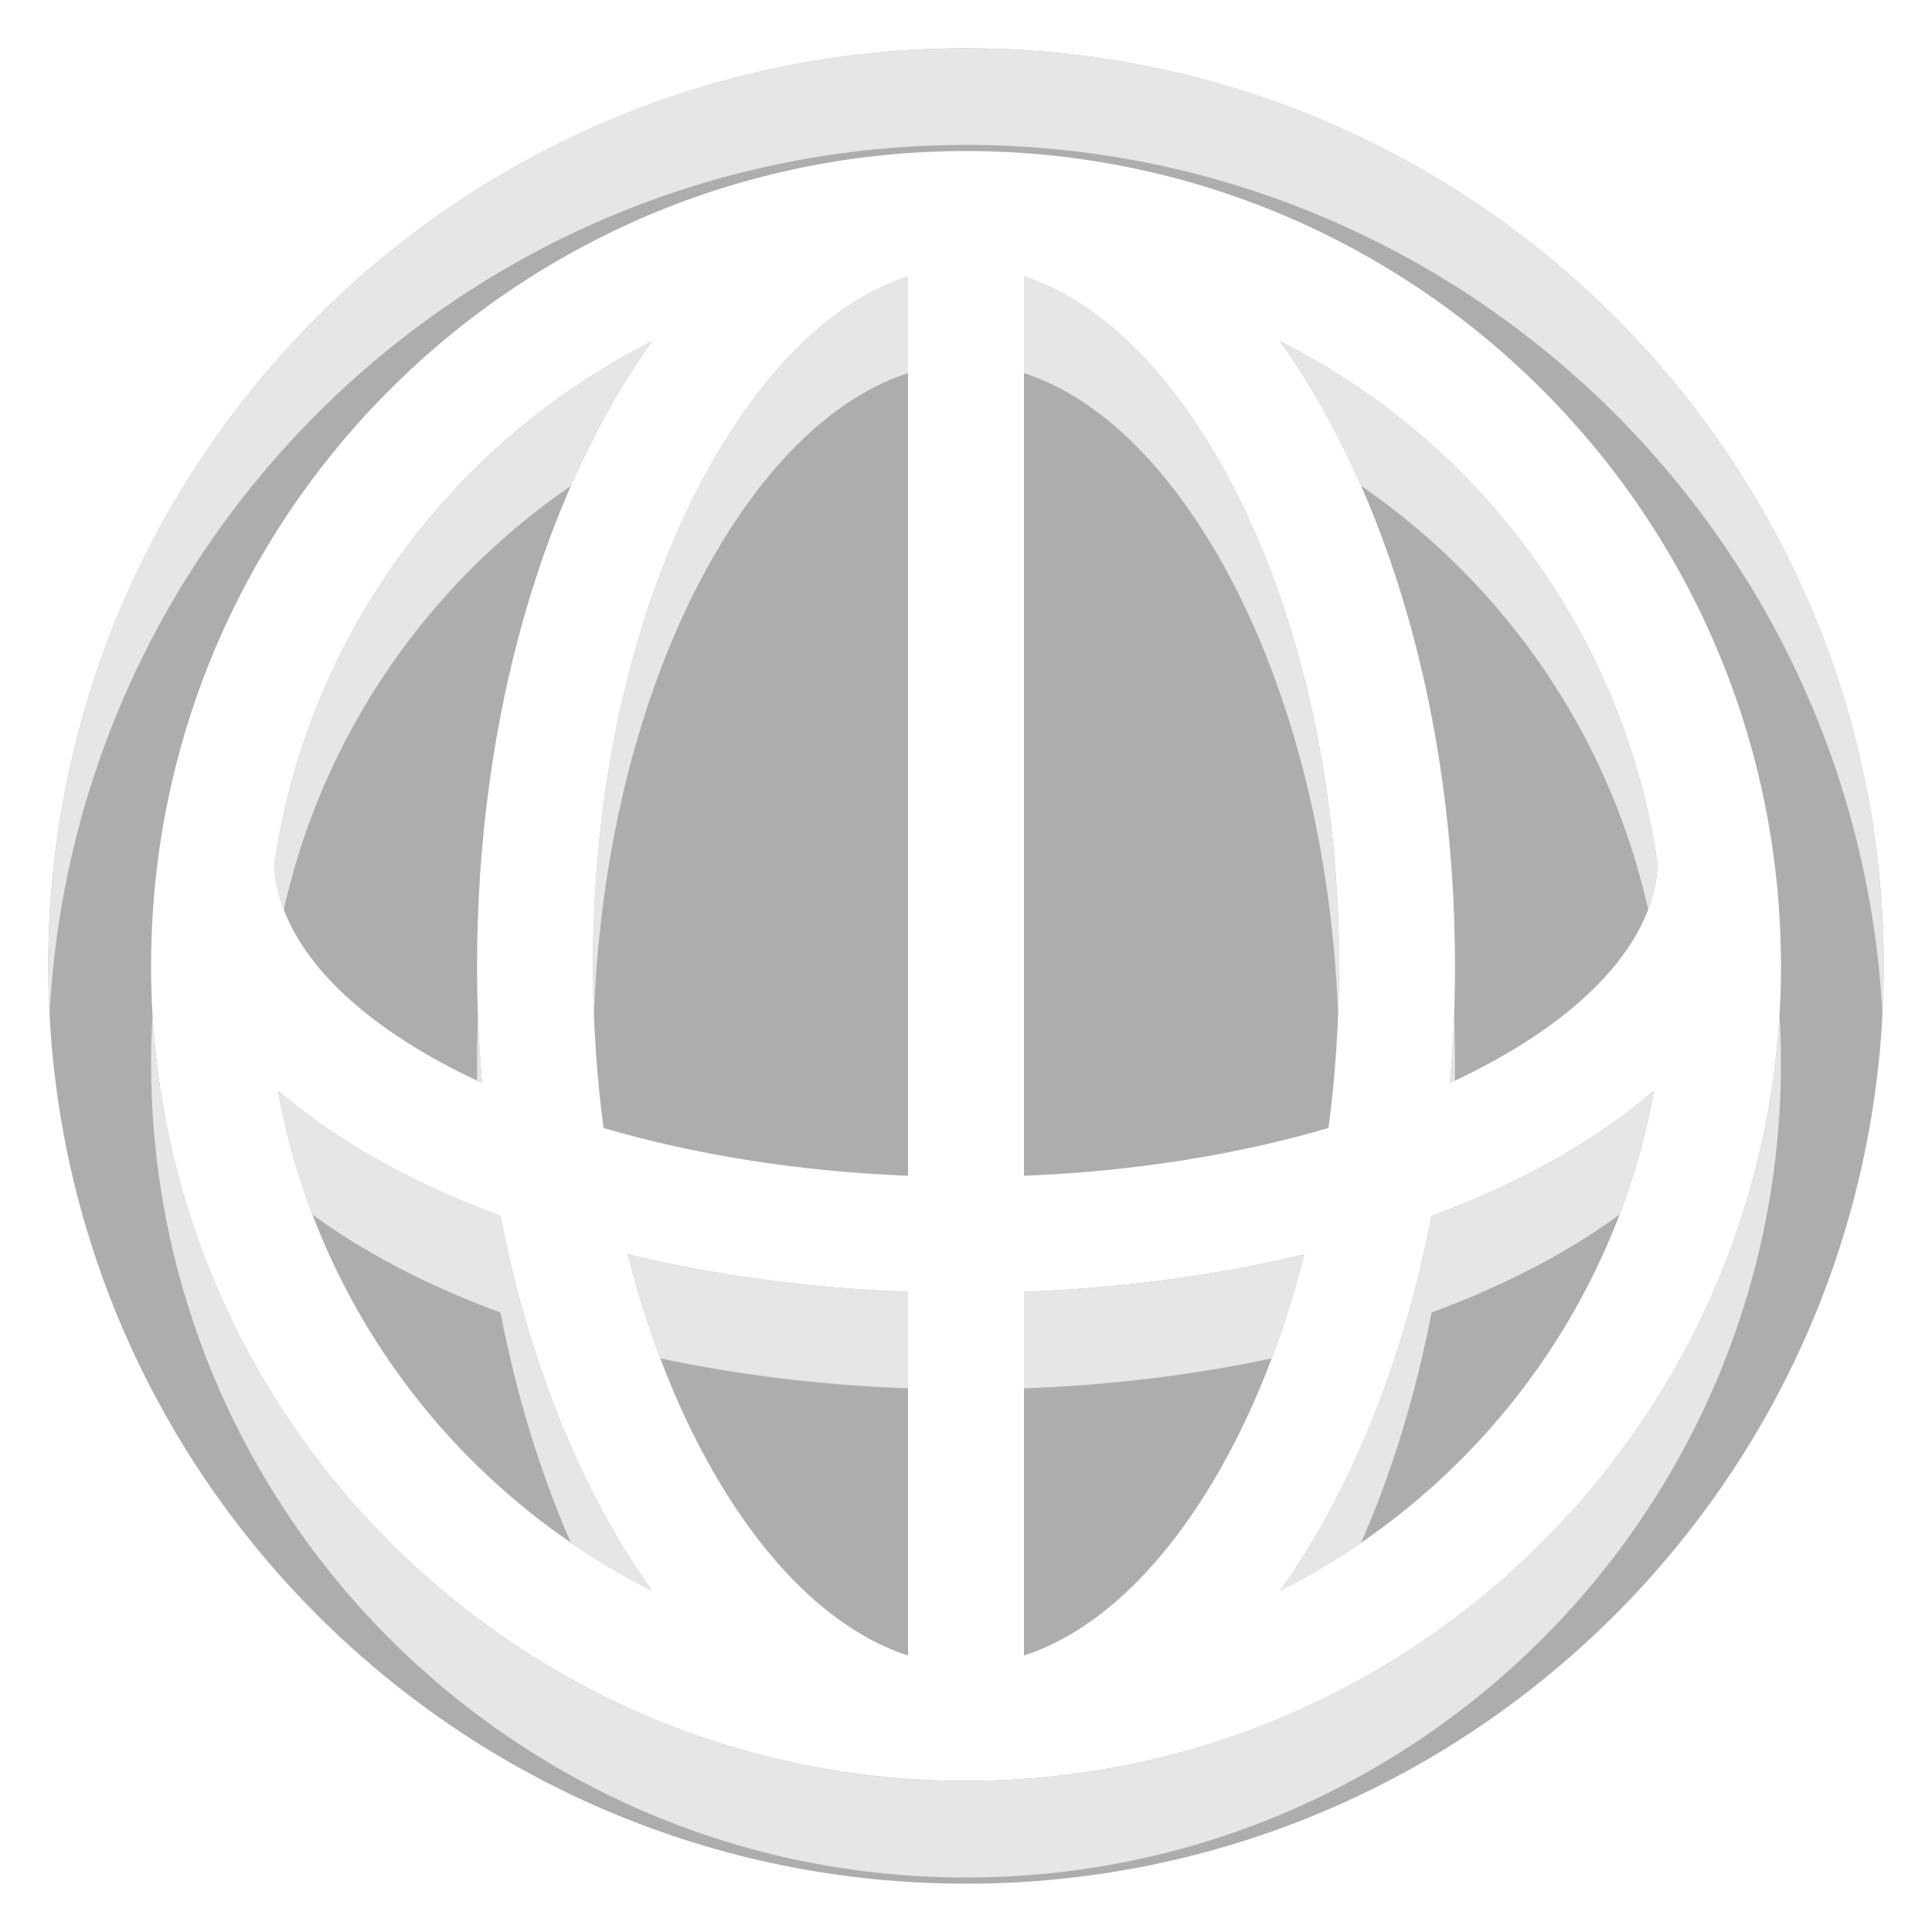 <svg width="40" height="40" viewBox="0 0 40 40" fill="none" xmlns="http://www.w3.org/2000/svg">
<path d="M18.8 34.276V26.745C16.747 26.67 14.788 26.401 12.997 25.97C13.456 27.782 14.113 29.384 14.9 30.696C16.118 32.726 17.497 33.853 18.8 34.276Z" fill="#ADADAD"/>
<path d="M12.496 23.354C14.353 23.899 16.493 24.252 18.8 24.343V5.724C17.497 6.147 16.118 7.274 14.9 9.304C13.327 11.925 12.277 15.701 12.277 20C12.277 21.16 12.353 22.282 12.496 23.354Z" fill="#ADADAD"/>
<path d="M9.98 22.422C9.838 22.356 9.699 22.289 9.562 22.221C6.93 20.905 5.724 19.311 5.681 17.887C6.375 13.143 9.371 9.146 13.498 7.067C11.284 10.162 9.877 14.807 9.877 20C9.877 20.822 9.912 21.631 9.98 22.422Z" fill="#ADADAD"/>
<path d="M5.757 22.581C6.545 23.264 7.478 23.862 8.489 24.368C9.074 24.661 9.701 24.93 10.362 25.175C10.953 28.235 12.054 30.914 13.498 32.933C9.507 30.923 6.574 27.119 5.757 22.581Z" fill="#ADADAD"/>
<path d="M25.101 30.696C23.882 32.726 22.504 33.853 21.2 34.276V26.745C23.253 26.669 25.212 26.401 27.003 25.97C26.544 27.782 25.888 29.383 25.101 30.696Z" fill="#ADADAD"/>
<path d="M27.505 23.353C25.647 23.898 23.507 24.252 21.2 24.343V5.724C22.504 6.147 23.882 7.274 25.101 9.304C26.673 11.925 27.724 15.701 27.724 20C27.724 21.16 27.647 22.282 27.505 23.353Z" fill="#ADADAD"/>
<path d="M29.639 25.174C29.048 28.235 27.946 30.914 26.502 32.933C30.494 30.923 33.427 27.118 34.244 22.579C33.455 23.263 32.522 23.862 31.51 24.368C30.925 24.66 30.299 24.93 29.639 25.174Z" fill="#ADADAD"/>
<path d="M34.318 17.876C34.281 19.302 33.075 20.902 30.437 22.221C30.301 22.289 30.162 22.356 30.02 22.421C30.088 21.631 30.124 20.822 30.124 20C30.124 14.807 28.716 10.162 26.502 7.066C30.626 9.144 33.621 13.136 34.318 17.876Z" fill="#ADADAD"/>
<path fill-rule="evenodd" clip-rule="evenodd" d="M20 39C30.493 39 39 30.493 39 20C39 9.507 30.493 1 20 1C9.507 1 1 9.507 1 20C1 30.493 9.507 39 20 39ZM36.873 20C36.873 10.681 29.319 3.127 20 3.127C10.682 3.127 3.128 10.681 3.128 20C3.128 29.318 10.682 36.872 20 36.872C29.319 36.872 36.873 29.318 36.873 20Z" fill="#ADADAD"/>
<path d="M1.026 21C1.546 10.971 9.842 3 20 3C30.158 3 38.454 10.972 38.974 21C38.991 20.669 39 20.335 39 20C39 9.507 30.493 1 20 1C9.507 1 1 9.507 1 20C1 20.335 1.009 20.669 1.026 21Z" fill="#E6E6E6"/>
<path d="M3.157 21C3.675 29.853 11.018 36.872 20 36.872C28.983 36.872 36.326 29.853 36.844 21C36.863 21.331 36.873 21.664 36.873 22C36.873 31.318 29.319 38.872 20 38.872C10.682 38.872 3.128 31.318 3.128 22C3.128 21.664 3.138 21.331 3.157 21Z" fill="#E6E6E6"/>
<path d="M12.277 20C12.277 20.337 12.283 20.67 12.296 21C12.444 17.117 13.45 13.72 14.9 11.304C16.118 9.274 17.497 8.147 18.8 7.724V5.724C17.497 6.147 16.118 7.274 14.9 9.304C13.327 11.925 12.277 15.701 12.277 20Z" fill="#E6E6E6"/>
<path d="M18.8 28.745V26.745C16.747 26.67 14.788 26.401 12.997 25.97C13.188 26.726 13.415 27.446 13.67 28.123C15.275 28.465 17.002 28.679 18.8 28.745Z" fill="#E6E6E6"/>
<path d="M9.879 22.375C9.913 22.391 9.946 22.406 9.98 22.422C9.94 21.954 9.911 21.48 9.894 21C9.883 21.331 9.877 21.664 9.877 22C9.877 22.125 9.877 22.25 9.879 22.375Z" fill="#E6E6E6"/>
<path d="M5.876 18.832C5.754 18.512 5.69 18.196 5.681 17.887C6.375 13.143 9.371 9.146 13.498 7.067C12.869 7.947 12.304 8.952 11.819 10.06C8.854 12.096 6.685 15.207 5.876 18.832Z" fill="#E6E6E6"/>
<path d="M5.757 22.581C6.545 23.264 7.478 23.862 8.489 24.368C9.074 24.661 9.701 24.93 10.362 25.175C10.953 28.235 12.054 30.914 13.498 32.933C12.915 32.639 12.354 32.307 11.819 31.94C11.191 30.506 10.695 28.901 10.362 27.175C9.701 26.93 9.074 26.661 8.489 26.368C7.768 26.007 7.087 25.6 6.47 25.148C6.157 24.326 5.917 23.467 5.757 22.581Z" fill="#E6E6E6"/>
<path d="M26.33 28.123C24.726 28.465 22.999 28.679 21.2 28.745V26.745C23.253 26.669 25.212 26.401 27.003 25.97C26.812 26.726 26.586 27.445 26.33 28.123Z" fill="#E6E6E6"/>
<path d="M27.724 20C27.724 20.337 27.717 20.67 27.704 21C27.556 17.117 26.55 13.72 25.101 11.304C23.882 9.274 22.504 8.147 21.2 7.724V5.724C22.504 6.147 23.882 7.274 25.101 9.304C26.673 11.925 27.724 15.701 27.724 20Z" fill="#E6E6E6"/>
<path d="M26.502 32.933C27.946 30.914 29.048 28.235 29.639 25.174C30.299 24.93 30.925 24.66 31.51 24.368C32.522 23.862 33.455 23.263 34.244 22.579C34.084 23.465 33.844 24.324 33.531 25.146C32.913 25.599 32.232 26.007 31.51 26.368C30.925 26.66 30.299 26.93 29.639 27.174C29.305 28.901 28.809 30.506 28.181 31.94C27.646 32.307 27.085 32.639 26.502 32.933Z" fill="#E6E6E6"/>
<path d="M34.124 18.829C34.246 18.506 34.31 18.187 34.318 17.876C33.621 13.136 30.626 9.144 26.502 7.066C27.131 7.947 27.696 8.952 28.181 10.06C31.146 12.095 33.314 15.206 34.124 18.829Z" fill="#E6E6E6"/>
<path d="M30.106 21C30.089 21.479 30.06 21.953 30.02 22.421C30.054 22.406 30.088 22.39 30.121 22.374C30.123 22.25 30.124 22.125 30.124 22C30.124 21.664 30.118 21.331 30.106 21Z" fill="#E6E6E6"/>
</svg>
